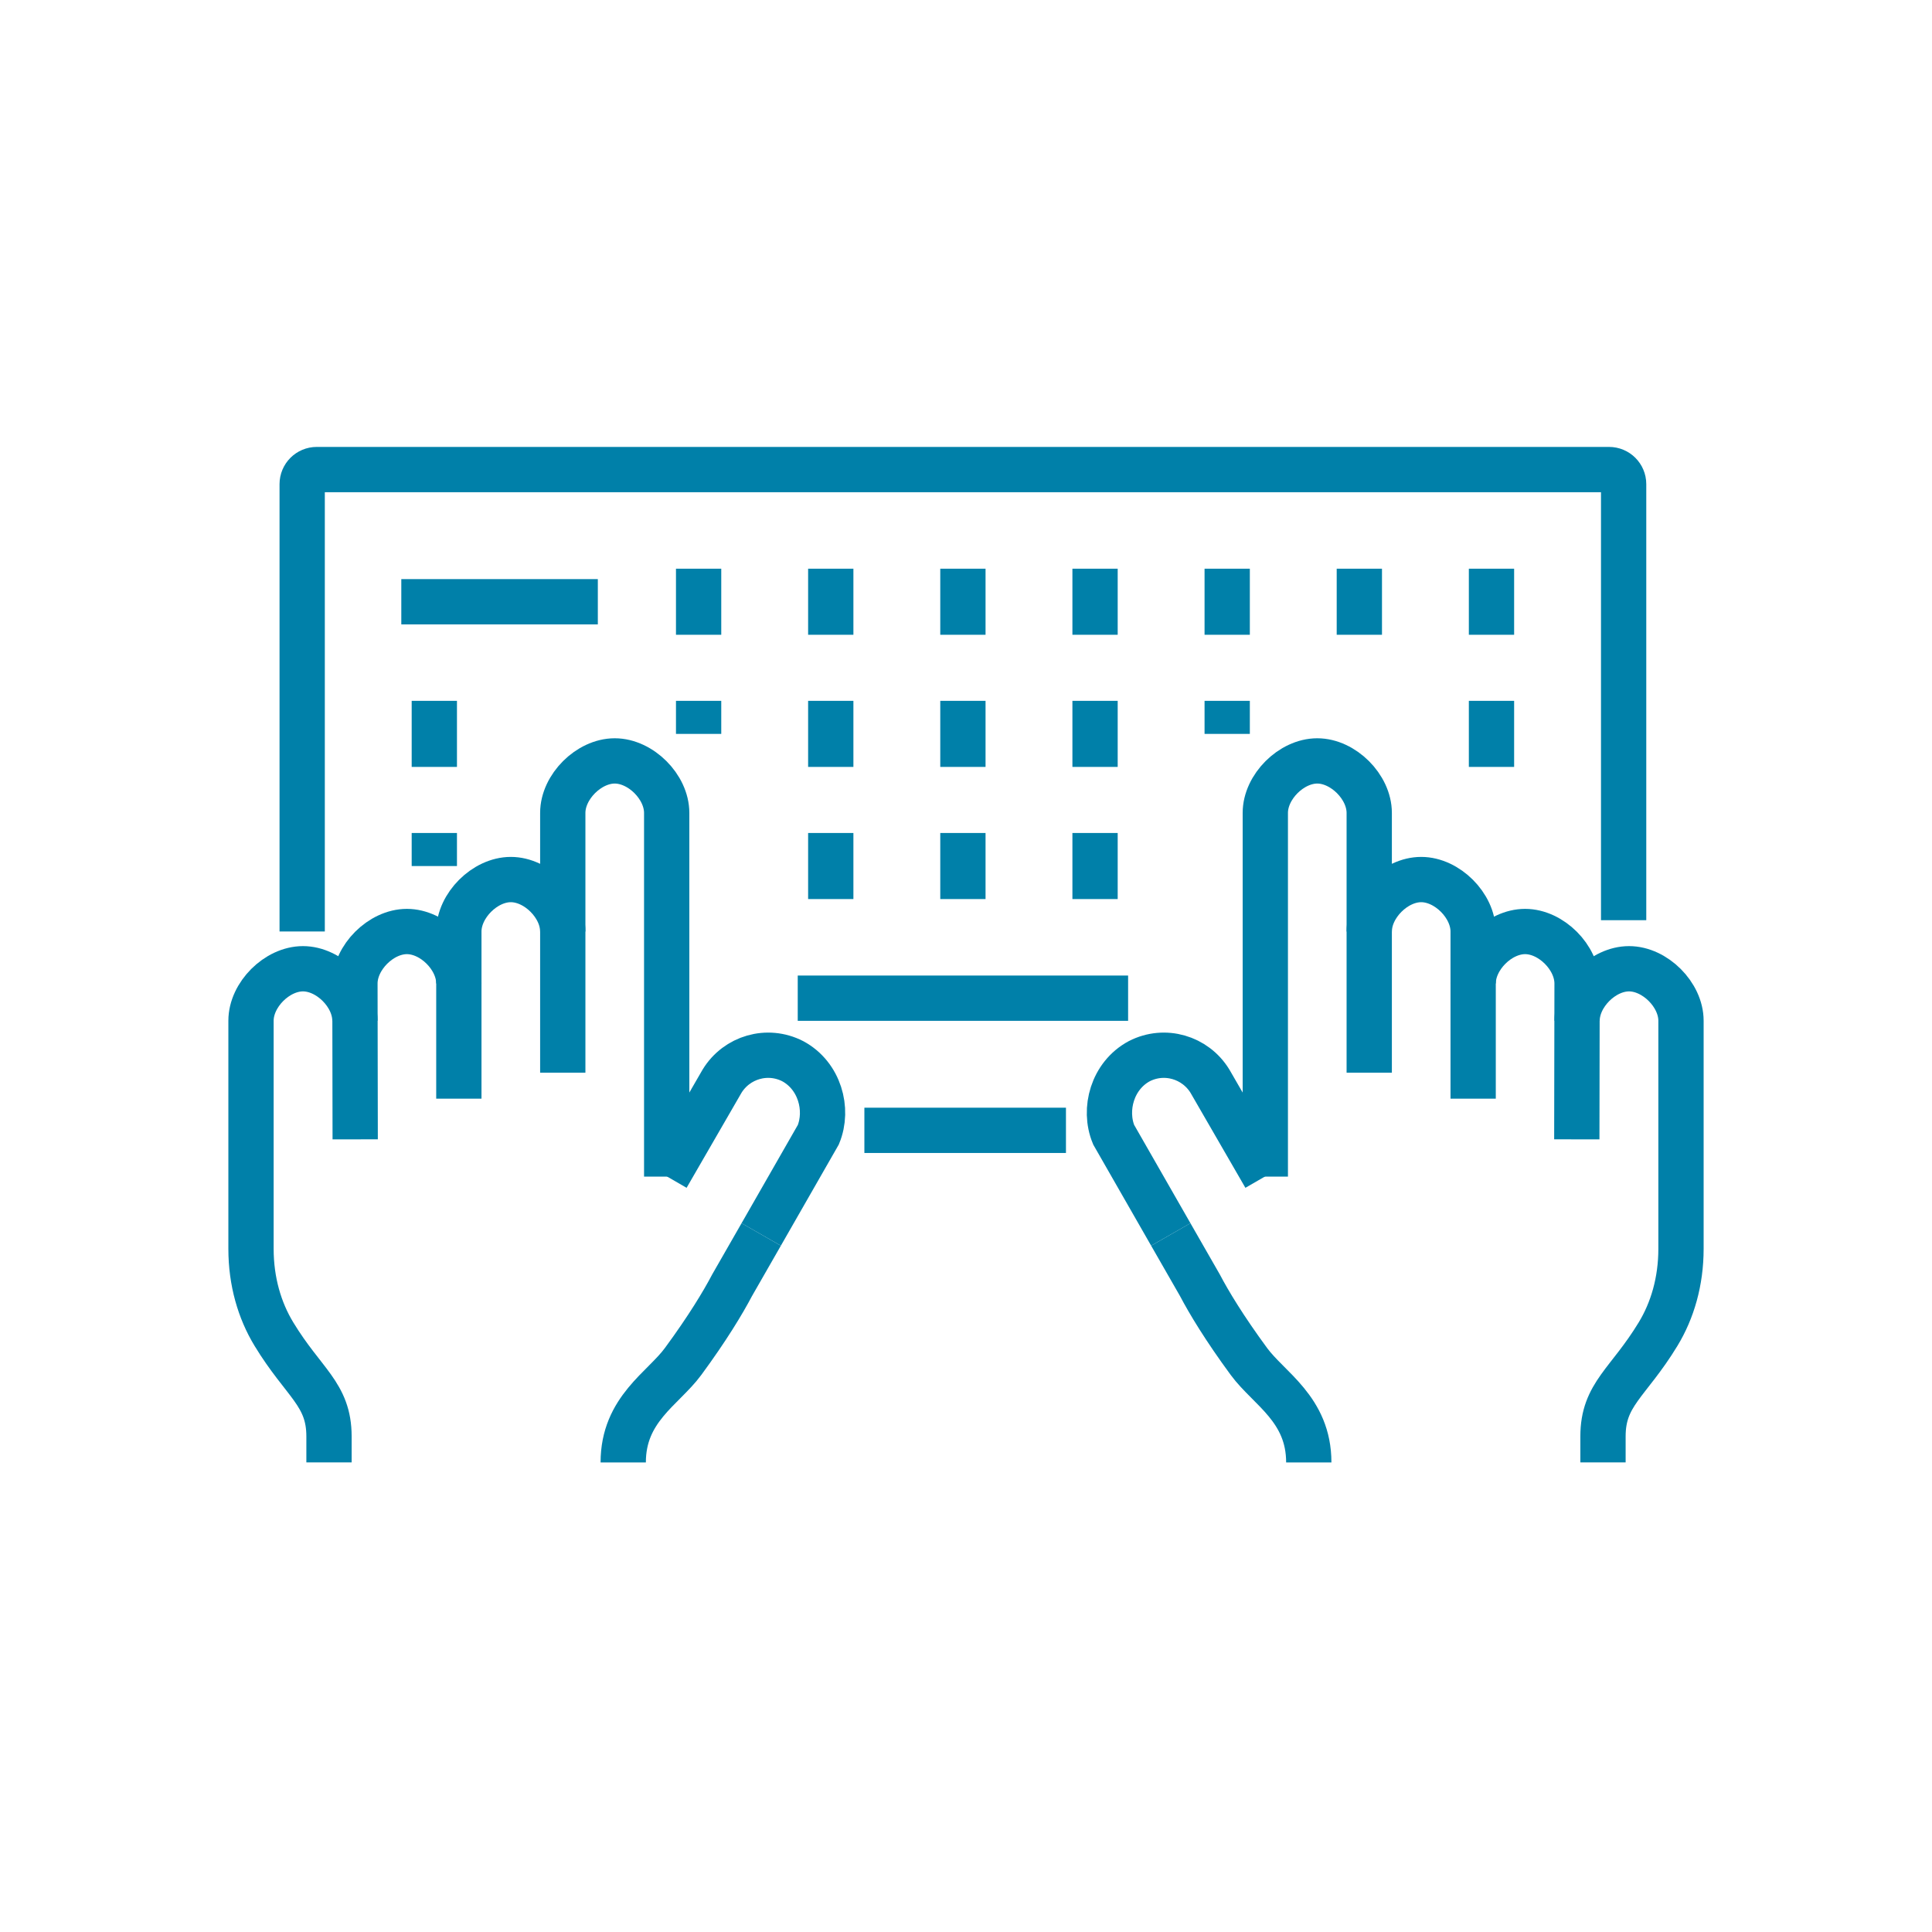 <svg width="512" height="512" viewBox="0 0 512 512" fill="none" xmlns="http://www.w3.org/2000/svg">
<path d="M158.43 159.471H106.35" stroke="#0080A9" stroke-width="12" stroke-miterlimit="10"/>
<path d="M185.14 150.711V168.221" stroke="#0080A9" stroke-width="12" stroke-miterlimit="10"/>
<path d="M220.16 150.711V168.221" stroke="#0080A9" stroke-width="12" stroke-miterlimit="10"/>
<path d="M255.18 150.711V168.221" stroke="#0080A9" stroke-width="12" stroke-miterlimit="10"/>
<path d="M290.2 150.711V168.221" stroke="#0080A9" stroke-width="12" stroke-miterlimit="10"/>
<path d="M325.22 150.711V168.221" stroke="#0080A9" stroke-width="12" stroke-miterlimit="10"/>
<path d="M360.24 150.711V168.221" stroke="#0080A9" stroke-width="12" stroke-miterlimit="10"/>
<path d="M395.26 150.711V168.221" stroke="#0080A9" stroke-width="12" stroke-miterlimit="10"/>
<path d="M115.1 185.73V203.24" stroke="#0080A9" stroke-width="12" stroke-miterlimit="10"/>
<path d="M185.14 185.73V194.49" stroke="#0080A9" stroke-width="12" stroke-miterlimit="10"/>
<path d="M220.16 185.73V203.24" stroke="#0080A9" stroke-width="12" stroke-miterlimit="10"/>
<path d="M255.18 185.73V203.24" stroke="#0080A9" stroke-width="12" stroke-miterlimit="10"/>
<path d="M290.2 185.73V203.24" stroke="#0080A9" stroke-width="12" stroke-miterlimit="10"/>
<path d="M325.22 185.73V194.49" stroke="#0080A9" stroke-width="12" stroke-miterlimit="10"/>
<path d="M395.26 185.73V203.24" stroke="#0080A9" stroke-width="12" stroke-miterlimit="10"/>
<path d="M115.1 220.75V229.51" stroke="#0080A9" stroke-width="12" stroke-miterlimit="10"/>
<path d="M220.16 220.75V238.26" stroke="#0080A9" stroke-width="12" stroke-miterlimit="10"/>
<path d="M255.18 220.75V238.26" stroke="#0080A9" stroke-width="12" stroke-miterlimit="10"/>
<path d="M290.2 220.75V238.26" stroke="#0080A9" stroke-width="12" stroke-miterlimit="10"/>
<path d="M298.96 264.529H211.41" stroke="#0080A9" stroke-width="12" stroke-miterlimit="10"/>
<path d="M310.27 327.14L295.13 300.7C292.35 293.95 294.81 285.05 301.91 281.23C308.66 277.77 316.76 280.19 320.64 286.51L335.24 311.78" stroke="#0080A9" stroke-width="12" stroke-miterlimit="10"/>
<path d="M390.4 260.629C390.4 253.739 397.29 246.859 404.17 246.859C411.05 246.859 417.94 253.749 417.94 260.629L417.87 301.939" stroke="#0080A9" stroke-width="12" stroke-miterlimit="10"/>
<path d="M362.86 246.86C362.86 239.97 369.75 233.09 376.63 233.09C383.51 233.09 390.4 239.98 390.4 246.86V291.16" stroke="#0080A9" stroke-width="12" stroke-miterlimit="10"/>
<path d="M335.32 311.82V215.42C335.32 208.53 342.21 201.65 349.09 201.65C355.97 201.65 362.86 208.54 362.86 215.42V284.27" stroke="#0080A9" stroke-width="12" stroke-miterlimit="10"/>
<path d="M310.27 327.141L317.97 340.571C320.39 345.171 324.47 351.961 330.97 360.801C336.26 368.011 346.84 373.441 346.84 387.561" stroke="#0080A9" stroke-width="12" stroke-miterlimit="10"/>
<path d="M417.94 270.5C417.94 263.61 424.83 256.73 431.71 256.73C438.59 256.73 445.48 263.62 445.48 270.5C445.48 277.38 445.48 319.34 445.48 330.94C445.48 339.61 443.2 347.31 439.41 353.55C431.52 366.54 424.81 369.44 424.81 380.66V387.55" stroke="#0080A9" stroke-width="12" stroke-miterlimit="10"/>
<path d="M201.73 327.14L216.87 300.7C219.65 293.95 217.19 285.05 210.09 281.23C203.34 277.77 195.24 280.19 191.36 286.51L176.76 311.78" stroke="#0080A9" stroke-width="12" stroke-miterlimit="10"/>
<path d="M121.6 260.629C121.6 253.739 114.71 246.859 107.83 246.859C100.95 246.859 94.06 253.749 94.06 260.629L94.13 301.939" stroke="#0080A9" stroke-width="12" stroke-miterlimit="10"/>
<path d="M149.14 246.86C149.14 239.97 142.25 233.09 135.37 233.09C128.49 233.09 121.6 239.98 121.6 246.86V291.16" stroke="#0080A9" stroke-width="12" stroke-miterlimit="10"/>
<path d="M176.68 311.82V215.42C176.68 208.53 169.79 201.65 162.91 201.65C156.03 201.65 149.14 208.54 149.14 215.42V284.27" stroke="#0080A9" stroke-width="12" stroke-miterlimit="10"/>
<path d="M201.73 327.141L194.03 340.571C191.61 345.171 187.53 351.961 181.03 360.801C175.74 368.011 165.16 373.441 165.16 387.561" stroke="#0080A9" stroke-width="12" stroke-miterlimit="10"/>
<path d="M94.059 270.5C94.059 263.61 87.169 256.73 80.29 256.73C73.4 256.73 66.519 263.62 66.519 270.5C66.519 277.39 66.519 319.34 66.519 330.94C66.519 339.61 68.799 347.31 72.59 353.55C80.48 366.54 87.189 369.44 87.189 380.66V387.55" stroke="#0080A9" stroke-width="12" stroke-miterlimit="10"/>
<path d="M229.07 299.551H282.49" stroke="#0080A9" stroke-width="12" stroke-miterlimit="10"/>
<path d="M430.28 243.859V128.299C430.28 126.169 428.55 124.439 426.42 124.439H83.94C81.81 124.439 80.08 126.169 80.08 128.299V246.849" stroke="#0080A9" stroke-width="12" stroke-miterlimit="10"/>
</svg>
